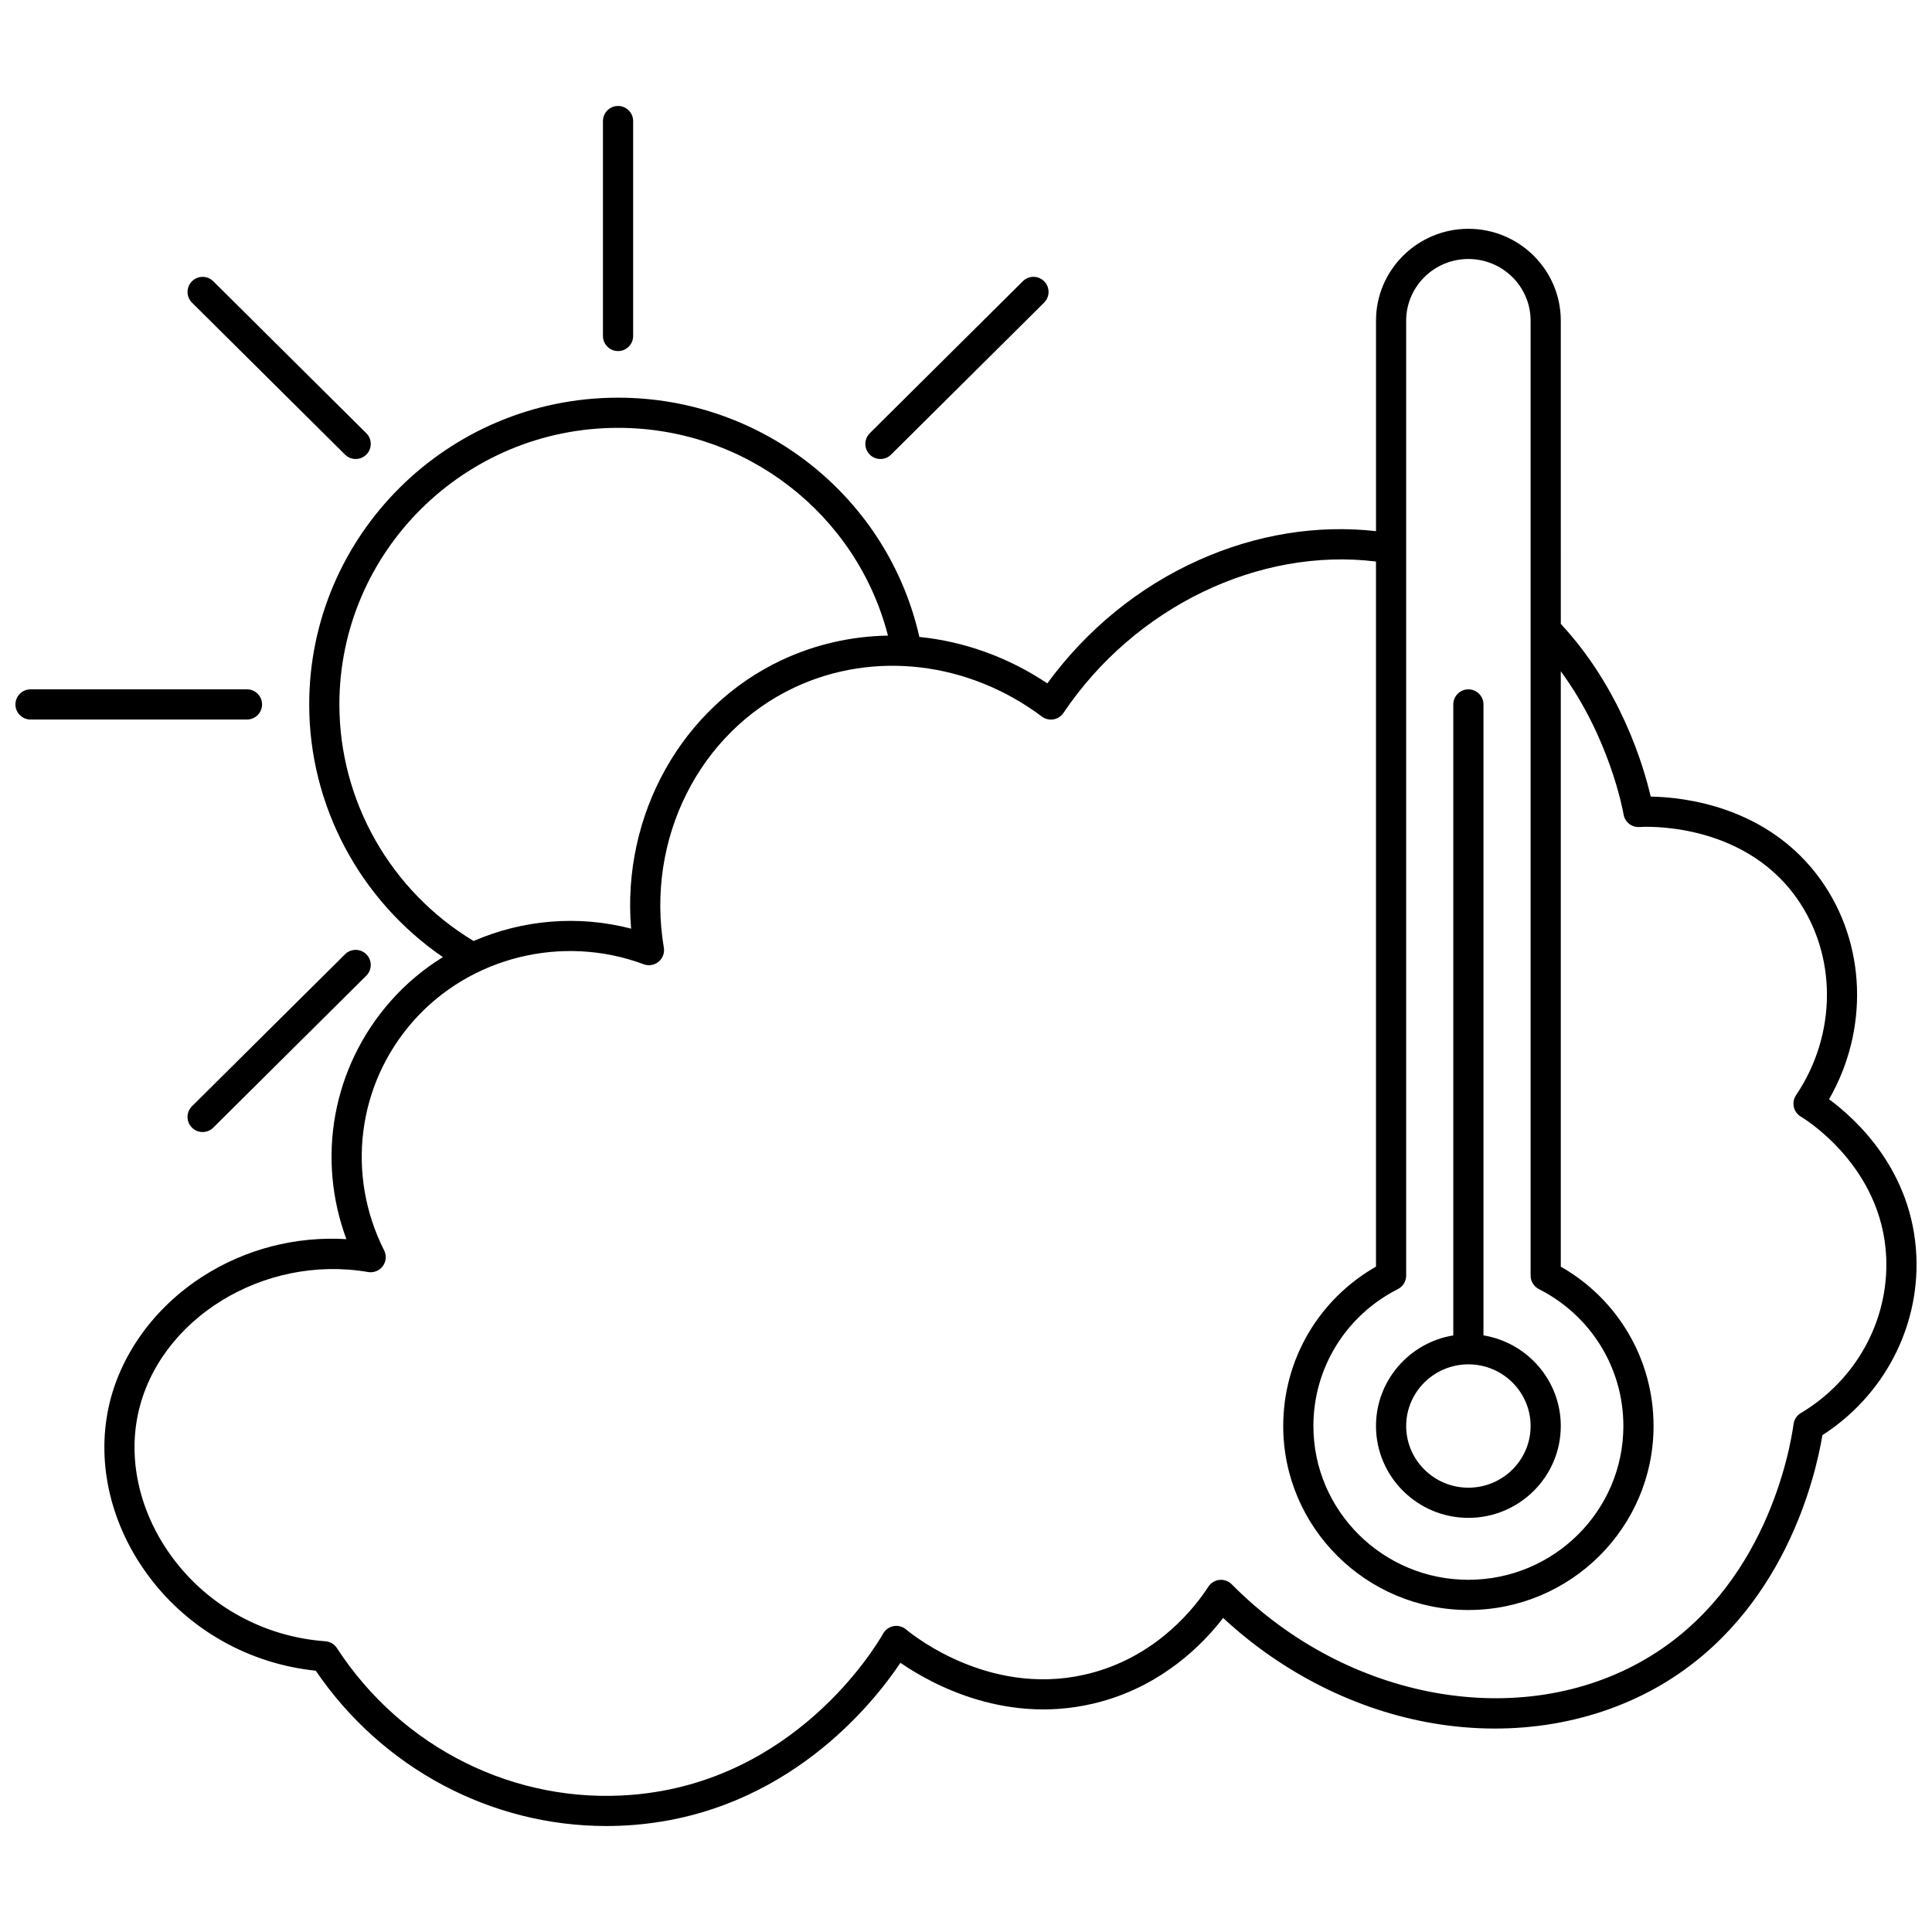 <?xml version="1.0" encoding="UTF-8"?>
<!-- Uploaded to: ICON Repo, www.iconrepo.com, Generator: ICON Repo Mixer Tools -->
<svg width="800px" height="800px" version="1.1" viewBox="144 144 512 512" xmlns="http://www.w3.org/2000/svg">
 <defs>
  <clipPath id="b">
   <path d="m171 204h480.9v424h-480.9z"/>
  </clipPath>
  <clipPath id="a">
   <path d="m148.09 326h65.906v9h-65.906z"/>
  </clipPath>
 </defs>
 <g clip-path="url(#b)">
  <path d="m651.86 476.99c-0.934-22.742-16.047-36.461-23.145-41.68 10.59-18.387 9.859-41.277-2.18-58.125-13.996-19.582-36.406-21.941-45.082-22.082-1.91-8.219-8.004-28.766-23.824-45.762l-0.004-80.367c0-13.422-10.984-24.34-24.484-24.34s-24.484 10.918-24.484 24.34v55.785c-15.574-1.75-31.672 0.844-46.855 7.621-15.918 7.106-29.762 18.371-40.254 32.723-10.41-6.977-22.082-11.113-33.91-12.309-8.332-36.926-41.414-63.406-79.848-63.406-45.129 0-81.848 36.473-81.848 81.301 0 26.801 13.418 51.859 35.422 66.949-5.133 3.184-9.848 7.121-13.941 11.781-15.336 17.453-19.594 41.504-11.625 62.969-13.453-0.809-26.758 2.609-38.105 9.898-12.883 8.273-21.965 20.926-24.926 34.715-3.238 15.094 0.691 31.457 10.781 44.895 10.562 14.066 26.559 23.051 44.129 24.855 17.594 25.867 46.438 41.164 76.996 41.164 2.504 0 5.019-0.102 7.539-0.312 40.219-3.32 63.082-31.996 70.41-42.941 8.242 5.676 28.738 17.027 53.246 10.262 16.418-4.535 26.902-15.168 32.277-22.152 15.703 14.594 35.273 24.445 55.598 27.91 21.609 3.684 43.129 0.047 60.594-10.234 32.492-19.133 40.805-55.195 42.617-66.113 16.184-10.414 25.684-28.383 24.906-47.344zm-135.21 5.059v-253.07c0-9.012 7.394-16.344 16.488-16.344s16.488 7.332 16.488 16.344v253.07c0 1.504 0.844 2.883 2.188 3.566 13.812 7.016 22.395 20.922 22.395 36.293 0 22.473-18.426 40.754-41.074 40.754-22.645 0-41.07-18.281-41.07-40.754 0-15.371 8.582-29.277 22.395-36.293 1.348-0.684 2.191-2.062 2.191-3.566zm-282.71-151.36c0-40.418 33.129-73.305 73.852-73.305 33.945 0 63.25 22.875 71.527 55.059-9.648 0.16-19.234 2.297-28.16 6.488-26.605 12.496-42.398 41.141-39.914 71.168-14.035-3.66-28.781-2.356-41.738 3.277-21.984-13.258-35.566-37.094-35.566-62.688zm387.29 187.79c-1.043 0.621-1.746 1.684-1.914 2.887-0.984 7.129-7.492 43.621-39.043 62.199-33.086 19.484-79.285 11.195-109.85-19.711-0.852-0.859-2.047-1.289-3.254-1.164-1.203 0.125-2.289 0.789-2.945 1.805-3.387 5.238-13.141 17.938-30.488 22.727-26.227 7.246-47.32-9.492-49.641-11.422-0.91-0.758-2.106-1.074-3.269-0.863-1.164 0.211-2.176 0.922-2.762 1.953-2.289 4.004-23.594 39.211-66.512 42.754-31.012 2.562-60.992-12.34-78.266-38.883-0.684-1.051-1.816-1.719-3.066-1.809-16.031-1.148-30.715-9.113-40.281-21.852-8.699-11.586-12.109-25.59-9.359-38.414 5.394-25.133 33.32-42.344 60.969-37.582 1.484 0.254 2.992-0.348 3.894-1.562 0.898-1.215 1.035-2.832 0.355-4.18-10.121-20.055-7.125-43.867 7.629-60.656 15.031-17.105 39.605-23.199 61.156-15.168 1.34 0.5 2.844 0.246 3.945-0.664 1.102-0.91 1.633-2.34 1.395-3.746-4.852-28.742 9.391-57.094 34.633-68.949 20.961-9.84 46.078-6.887 65.555 7.719 0.875 0.656 1.984 0.926 3.066 0.742 1.082-0.184 2.039-0.801 2.648-1.711 18.926-28.125 51.844-43.934 82.824-40.117v186.86c-15.227 8.703-24.582 24.672-24.582 42.242 0 26.883 22.012 48.754 49.07 48.754 27.059 0 49.07-21.871 49.07-48.754 0-17.574-9.355-33.539-24.582-42.242v-157.78c12.992 17.695 16.484 37.027 16.645 37.965 0.352 2.035 2.195 3.469 4.254 3.305 0.266-0.023 26.832-1.852 41.504 18.68 10.863 15.199 10.84 36.258-0.062 52.398-0.617 0.914-0.828 2.039-0.586 3.113 0.242 1.074 0.914 2 1.859 2.562 0.883 0.523 21.637 13.121 22.629 37.41 0.684 16.652-7.988 32.422-22.637 41.156z"/>
 </g>
 <path d="m533.14 546.25c13.5 0 24.484-10.918 24.484-24.344 0-12.066-8.883-22.109-20.488-24.012v-167.21c0-2.207-1.789-4-4-4-2.207 0-4 1.789-4 4v167.21c-11.605 1.902-20.484 11.945-20.484 24.012 0.004 13.426 10.988 24.344 24.488 24.344zm0-40.684c9.094 0 16.488 7.332 16.488 16.344s-7.394 16.344-16.488 16.344c-9.09 0-16.488-7.332-16.488-16.344 0-9.016 7.394-16.344 16.488-16.344z"/>
 <path d="m307.79 237.04c2.207 0 4-1.789 4-4v-56.957c0-2.207-1.789-4-4-4-2.207 0-4 1.789-4 4v56.961c0 2.207 1.793 3.996 4 3.996z"/>
 <g clip-path="url(#a)">
  <path d="m213.45 330.68c0-2.207-1.789-4-4-4l-57.359 0.004c-2.207 0-4 1.789-4 4 0 2.207 1.789 4 4 4h57.363c2.207-0.004 3.996-1.793 3.996-4.004z"/>
 </g>
 <path d="m377.32 265.64c1.02 0 2.039-0.387 2.816-1.16l40.562-40.277c1.566-1.555 1.574-4.086 0.02-5.656-1.555-1.566-4.086-1.578-5.652-0.02l-40.562 40.277c-1.566 1.555-1.574 4.086-0.02 5.656 0.781 0.785 1.809 1.18 2.836 1.18z"/>
 <path d="m194.86 442.82c0.781 0.789 1.809 1.18 2.836 1.18 1.02 0 2.039-0.387 2.816-1.16l40.562-40.277c1.566-1.555 1.574-4.086 0.02-5.656-1.555-1.566-4.086-1.578-5.652-0.02l-40.562 40.277c-1.566 1.559-1.578 4.09-0.02 5.656z"/>
 <path d="m235.44 264.48c0.781 0.773 1.797 1.16 2.816 1.16 1.027 0 2.055-0.395 2.836-1.18 1.555-1.566 1.547-4.098-0.02-5.656l-40.559-40.273c-1.566-1.555-4.098-1.547-5.652 0.02s-1.547 4.098 0.02 5.656z"/>
</svg>